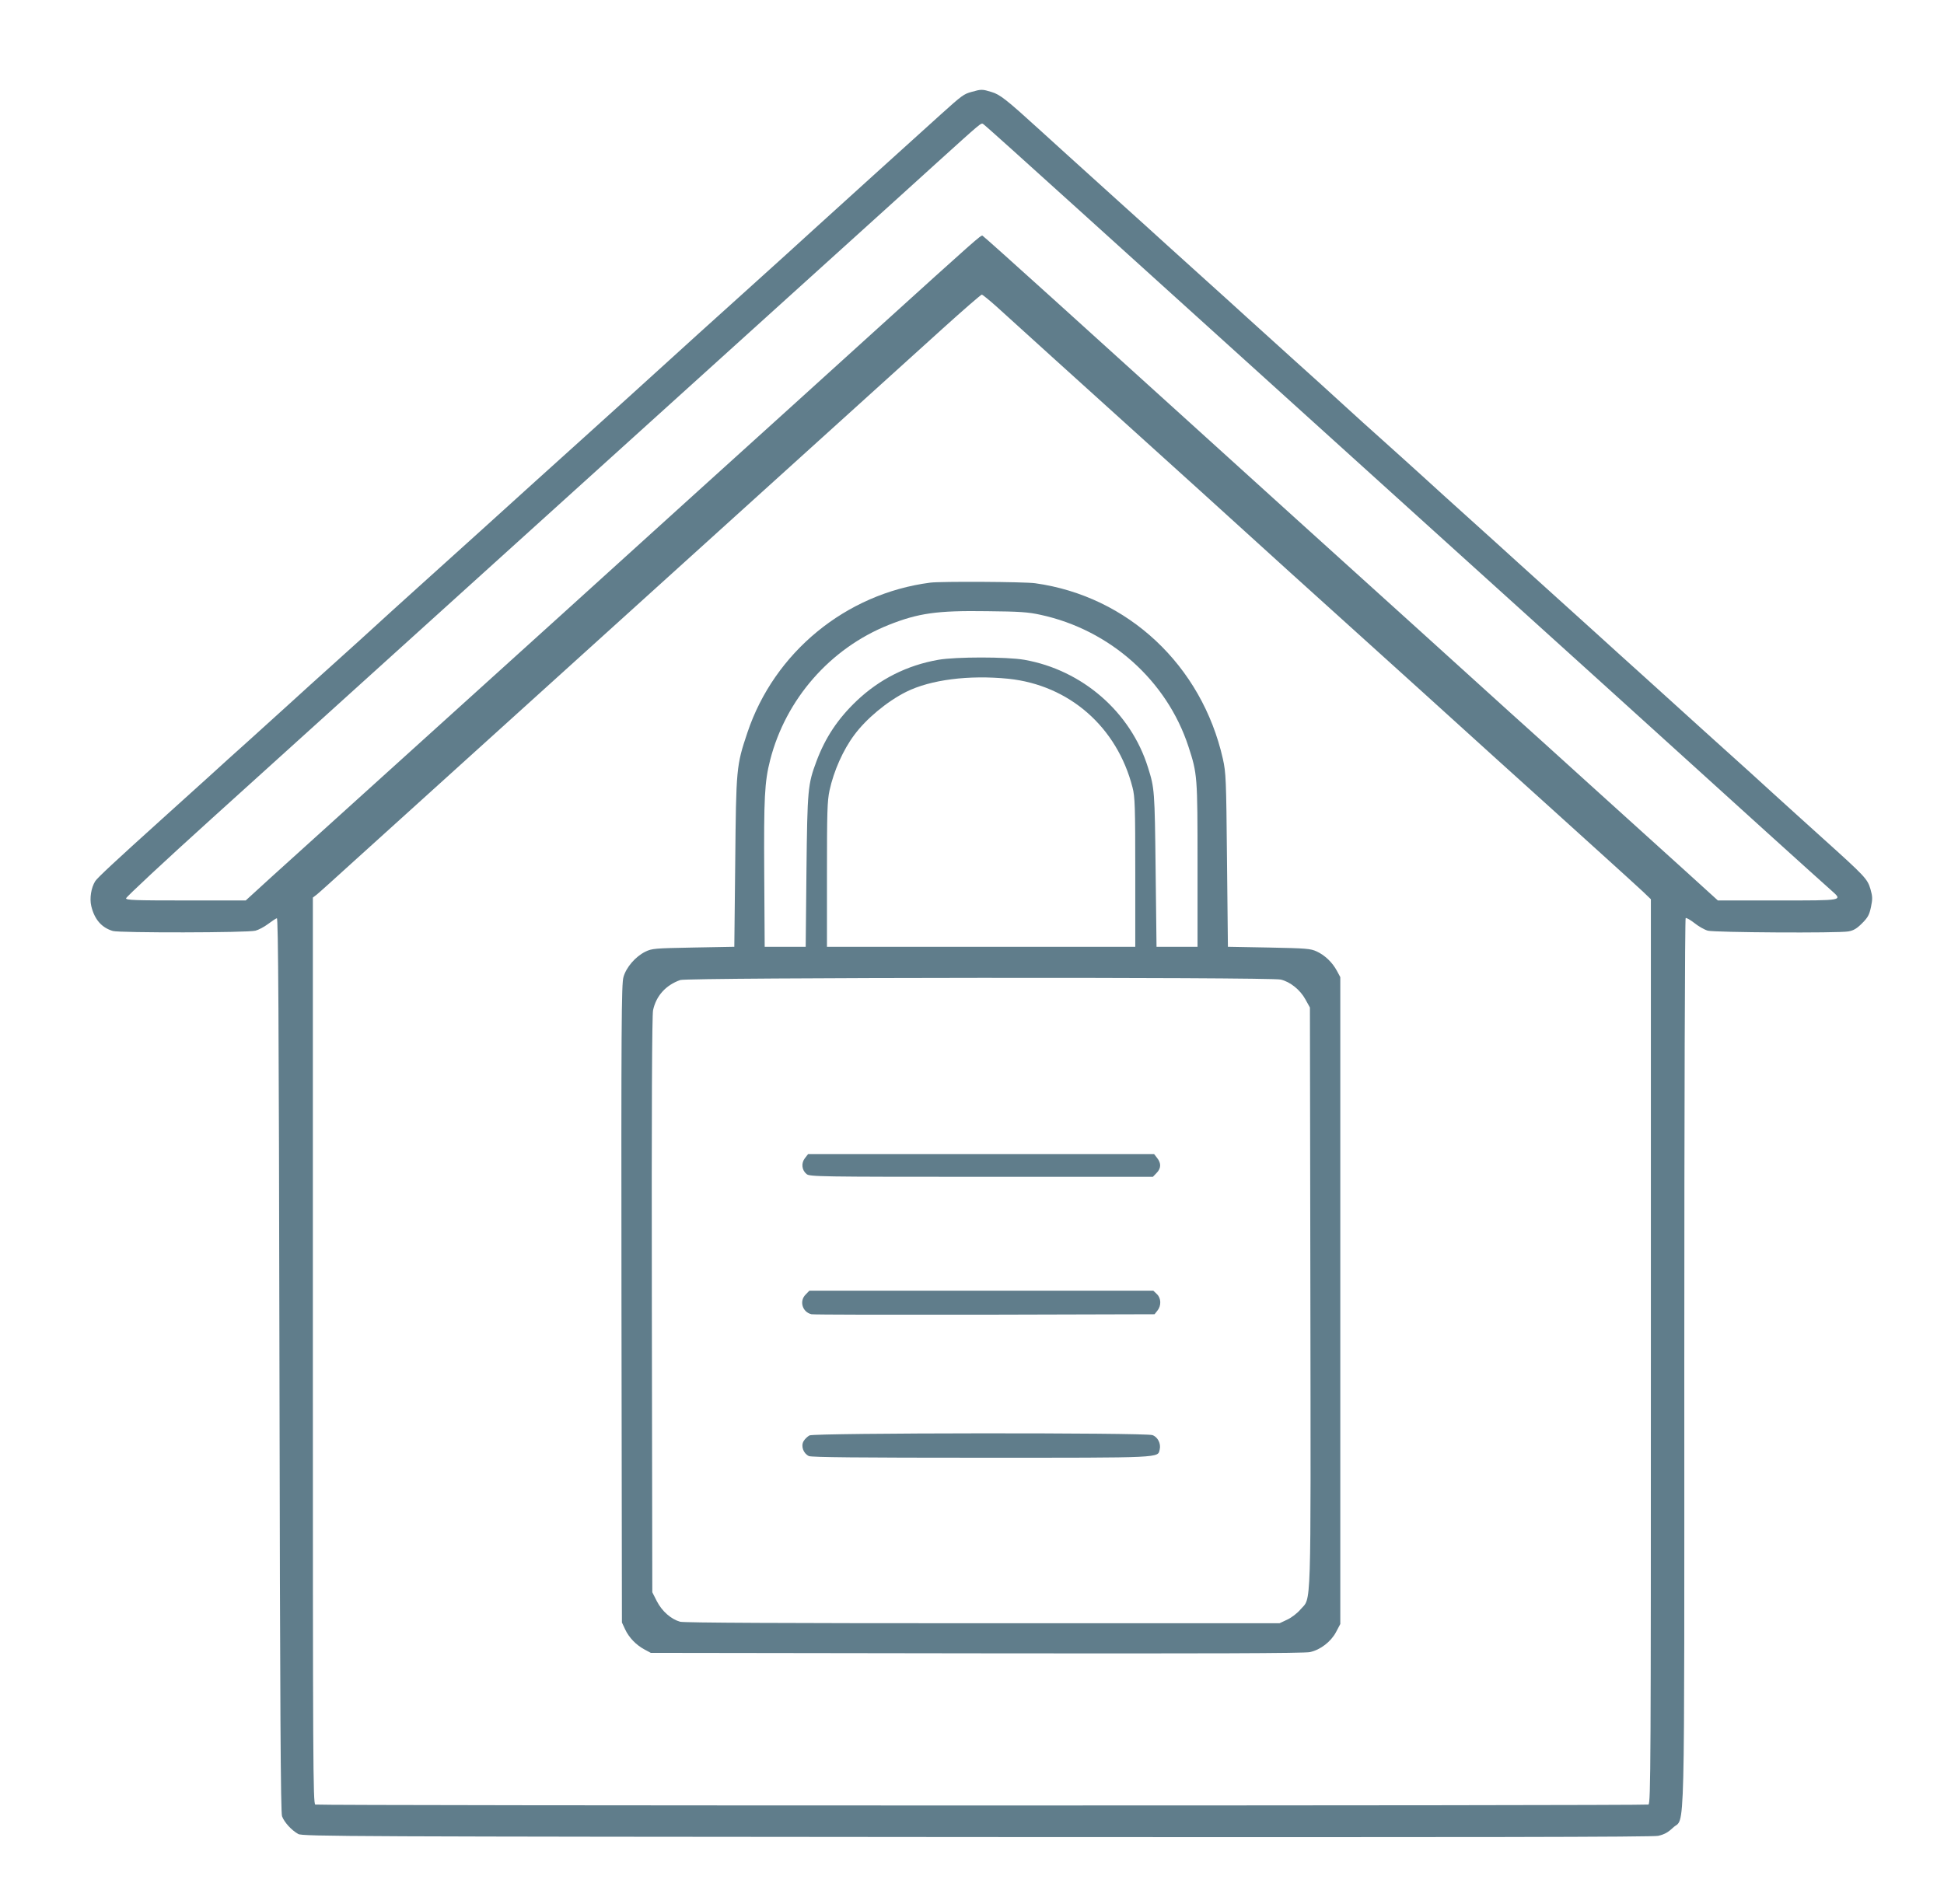 <?xml version="1.0" standalone="no"?>
<!DOCTYPE svg PUBLIC "-//W3C//DTD SVG 20010904//EN"
 "http://www.w3.org/TR/2001/REC-SVG-20010904/DTD/svg10.dtd">
<svg version="1.0" xmlns="http://www.w3.org/2000/svg"
 width="1280pt" height="1254pt" viewBox="0 0 1280 1254"
 preserveAspectRatio="xMidYMid meet">
<g transform="translate(0,1254) scale(0.1,-0.1)"
fill="#607d8b" stroke="none">
<path d="M6398 11935 c-52 -14 -63 -22 -205 -150 -212 -191 -713 -645 -823
-745 -63 -58 -279 -254 -480 -435 -201 -181 -408 -368 -460 -416 -219 -199
-348 -316 -584 -529 -262 -236 -369 -333 -687 -621 -107 -96 -291 -263 -409
-369 -118 -106 -244 -221 -280 -254 -36 -34 -151 -137 -255 -231 -104 -93
-246 -222 -315 -285 -70 -63 -189 -171 -265 -240 -77 -69 -194 -174 -260 -235
-67 -60 -206 -186 -310 -280 -306 -276 -423 -385 -438 -408 -27 -43 -38 -113
-26 -164 21 -88 68 -142 142 -164 42 -13 889 -12 939 2 20 5 58 25 83 44 25
19 51 36 58 38 9 1 13 -613 17 -2938 4 -2301 8 -2948 17 -2976 15 -40 62 -92
107 -117 29 -16 337 -17 4466 -20 3296 -2 4449 0 4488 8 40 9 64 22 97 53 82
80 75 -210 75 3068 0 1681 4 2920 9 2923 5 3 31 -12 58 -33 26 -21 66 -44 88
-50 46 -12 854 -17 925 -5 34 6 55 18 90 53 39 39 48 56 59 107 11 53 11 69
-3 118 -20 68 -34 83 -315 336 -107 96 -253 229 -326 295 -72 66 -216 197
-320 290 -104 94 -221 199 -260 235 -40 36 -159 144 -265 240 -107 96 -249
225 -315 285 -67 61 -184 166 -260 235 -76 69 -193 175 -260 235 -67 61 -208
189 -315 285 -107 96 -251 227 -320 290 -70 63 -184 167 -255 230 -71 63 -188
169 -260 235 -72 66 -216 197 -320 290 -104 94 -245 222 -315 285 -69 63 -188
171 -265 240 -76 69 -193 175 -260 235 -67 61 -208 189 -315 285 -330 298
-421 381 -530 480 -212 193 -256 228 -311 244 -61 19 -68 19 -131 1z m703
-775 c338 -306 1348 -1219 2244 -2030 897 -811 1700 -1537 1785 -1615 179
-163 863 -782 927 -838 77 -69 89 -67 -351 -67 l-395 0 -218 198 c-120 109
-402 364 -628 568 -225 204 -459 416 -520 470 -60 55 -324 294 -585 530 -261
236 -641 580 -845 764 -203 184 -539 488 -745 675 -207 187 -582 527 -834 755
-252 228 -463 417 -467 418 -11 4 -34 -16 -705 -624 -285 -259 -809 -733
-1164 -1054 -355 -321 -762 -690 -905 -820 -143 -129 -591 -535 -995 -900
-404 -365 -813 -735 -909 -822 l-173 -158 -394 0 c-335 0 -394 2 -394 14 0 8
255 246 567 528 2327 2105 3685 3333 4249 3843 170 154 404 365 519 470 301
272 294 267 309 258 8 -4 290 -258 627 -563z m-535 -643 c82 -75 486 -441
1344 -1216 173 -157 437 -396 585 -531 149 -135 358 -324 465 -420 107 -96
293 -265 415 -375 121 -110 337 -306 480 -435 143 -129 305 -275 360 -325 55
-50 201 -182 325 -294 124 -112 249 -226 278 -253 l52 -50 0 -2978 c0 -2706
-1 -2978 -16 -2984 -21 -8 -8757 -8 -8778 0 -15 6 -16 278 -16 2989 l0 2984
26 20 c14 11 116 103 227 204 111 100 791 716 1511 1367 1218 1102 1774 1605
2386 2159 134 121 249 221 255 221 5 -1 51 -38 101 -83z"/>
<path d="M6125 8703 c-556 -72 -1027 -459 -1204 -988 -73 -218 -74 -233 -80
-855 l-6 -555 -270 -5 c-257 -5 -272 -6 -317 -28 -64 -32 -125 -102 -143 -167
-13 -44 -15 -315 -13 -2150 l3 -2100 21 -45 c25 -54 72 -103 128 -133 l41 -22
2145 -3 c1521 -2 2160 0 2195 8 69 15 138 68 172 132 l28 53 0 2130 0 2130
-22 41 c-30 56 -79 103 -133 128 -41 19 -68 21 -315 26 l-270 5 -6 570 c-5
537 -7 576 -27 667 -139 616 -625 1072 -1236 1157 -71 10 -621 13 -691 4z
m727 -212 c457 -99 831 -433 973 -867 59 -181 60 -192 60 -779 l0 -540 -135 0
-135 0 -6 510 c-6 518 -7 534 -50 670 -113 365 -433 643 -815 710 -116 20
-450 20 -565 0 -206 -36 -387 -127 -538 -270 -124 -118 -206 -241 -265 -398
-57 -153 -60 -182 -66 -722 l-5 -500 -135 0 -135 0 -3 480 c-3 502 2 605 39
750 103 401 395 735 779 889 196 78 319 96 650 91 214 -2 271 -6 352 -24z
m-212 -421 c400 -42 715 -317 817 -716 16 -61 18 -125 18 -559 l0 -490 -1015
0 -1015 0 0 475 c0 413 2 485 17 555 28 128 89 266 163 365 78 106 216 221
342 284 161 80 412 112 673 86z m1793 -1981 c63 -15 128 -68 162 -130 l30 -54
3 -1910 c3 -2118 7 -1970 -65 -2054 -20 -24 -59 -54 -87 -67 l-51 -24 -1955 0
c-1316 0 -1967 3 -1992 10 -60 17 -119 69 -153 135 l-30 59 -3 1890 c-2 1311
1 1907 8 1943 20 94 83 165 179 199 47 17 3887 20 3954 3z"/>
<path d="M5300 4913 c-26 -33 -21 -79 11 -105 20 -17 90 -18 1151 -18 l1129 0
24 25 c30 30 32 64 4 99 l-20 26 -1139 0 -1139 0 -21 -27z"/>
<path d="M5305 4015 c-44 -43 -22 -116 38 -130 12 -3 525 -4 1140 -3 l1119 3
19 24 c26 32 25 82 -4 109 l-23 22 -1133 0 -1132 0 -24 -25z"/>
<path d="M5330 3087 c-13 -7 -31 -24 -39 -38 -19 -33 -1 -81 35 -98 18 -8 331
-11 1135 -11 1210 0 1161 -2 1175 55 9 38 -13 82 -48 94 -48 17 -2225 15
-2258 -2z"/>
</g>
</svg>
